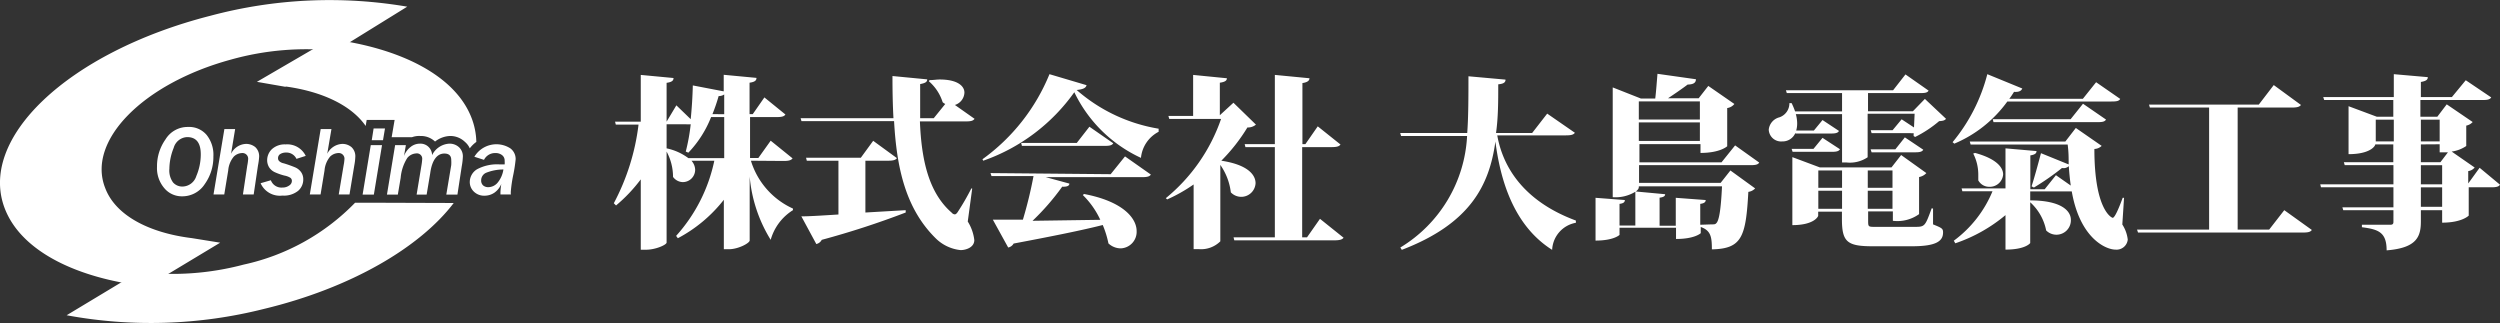 <svg xmlns="http://www.w3.org/2000/svg" viewBox="0 0 202.22 26.13"><rect x="0" y="0" width="202.22" height="26.13" fill="#333333" stroke="none"/><defs><style>.cls-1{fill:#fff}</style></defs><g id="レイヤー_2" data-name="レイヤー 2"><g id="レイヤー_1-2" data-name="レイヤー 1"><path class="cls-1" d="M17 1.28C5.5 4.22-1.93 11.26.44 17c1.38 3.35 5.78 5.52 11.49 6.17l5.88-3.54-2.3-.37c-3.49-.43-6.18-1.86-7-4.05C7 11.41 11.55 6.76 18.68 4.82a22.58 22.58 0 0 1 8.49-.71L32.94.54A37.29 37.29 0 0 0 17 1.28"/><path class="cls-1" d="M12.7 13.48a3.76 3.76 0 0 1 .69-2.21 2.09 2.09 0 0 1 1.82-1 1.85 1.85 0 0 1 1.5.64 2.57 2.57 0 0 1 .55 1.75 3.75 3.75 0 0 1-.69 2.22 2.16 2.16 0 0 1-1.85 1 1.84 1.84 0 0 1-1.43-.66 2.49 2.49 0 0 1-.59-1.73m1 .16a1.64 1.64 0 0 0 .3 1.11 1 1 0 0 0 .75.33 1.2 1.2 0 0 0 1.13-.85 4.47 4.47 0 0 0 .36-1.76c0-.93-.37-1.39-1.1-1.39a1.18 1.18 0 0 0-1.09.87 4.65 4.65 0 0 0-.35 1.69m8.21.93a.91.91 0 0 0 .94.59.9.9 0 0 0 .55-.17.44.44 0 0 0 .21-.37.3.3 0 0 0-.14-.26 1.44 1.44 0 0 0-.47-.17 4.52 4.52 0 0 1-.79-.28 1.08 1.08 0 0 1-.43-.37 1.1 1.1 0 0 1-.17-.59 1.24 1.24 0 0 1 .39-.9 1.53 1.53 0 0 1 1.1-.38 1.66 1.66 0 0 1 1.63.93l-.75.24a.89.89 0 0 0-.85-.51.85.85 0 0 0-.46.12.38.38 0 0 0-.18.33.32.32 0 0 0 .09.24.74.74 0 0 0 .37.18 9.73 9.73 0 0 1 .93.33 1.15 1.15 0 0 1 .48.39 1 1 0 0 1 .17.58 1.2 1.2 0 0 1-.42.93 1.84 1.84 0 0 1-1.27.38 1.7 1.7 0 0 1-1.76-1zm6.36 1.15h-.87l.39-2.33a3.75 3.75 0 0 0 .07-.5.46.46 0 0 0-.5-.52 1 1 0 0 0-.66.29 2 2 0 0 0-.45 1.12l-.32 1.94h-.87l.88-5.29h.87l-.34 2a1.43 1.43 0 0 1 1.21-.8 1.14 1.14 0 0 1 .75.26 1 1 0 0 1 .31.8 4.38 4.38 0 0 1-.08.67zm1.97.01h-.91l.66-4h.91zm.74-4.4h-.91l.15-.95h.92zm6.02 4.4h-.9l.4-2.39a3.31 3.31 0 0 0 0-.41c0-.35-.19-.52-.56-.52-.58 0-1 .53-1.14 1.59l-.29 1.73h-.81l.38-2.3a4.73 4.73 0 0 0 .07-.55.43.43 0 0 0-.49-.48 1 1 0 0 0-.71.36 3.55 3.55 0 0 0-.54 1.61l-.23 1.36h-.88l.66-4h.87l-.15.88a1.63 1.63 0 0 1 .53-.73 1.19 1.19 0 0 1 .74-.27.94.94 0 0 1 1 .93 1.65 1.65 0 0 1 1.4-.93 1.12 1.12 0 0 1 .78.29 1 1 0 0 1 .31.77 5.3 5.3 0 0 1-.09.77z"/><path class="cls-1" d="M23.13 7c2.95.41 5.3 1.53 6.45 3.19l.08-.49h2.26l-.24 1.4h1.64A1.68 1.68 0 0 1 34 11a1.65 1.65 0 0 1 1.19.45 2.1 2.1 0 0 1 1.19-.45 1.7 1.7 0 0 1 1.23.48A1.44 1.44 0 0 1 38 12a2.38 2.38 0 0 1 .53-.52 5.73 5.73 0 0 0-.41-2c-1.33-3.36-5.7-5.59-11.4-6.32l-5.94 3.46 2.3.4zm7.67 9.4h-2.08a17.83 17.83 0 0 1-9 5 22.45 22.45 0 0 1-8.5.59L5.39 25.5A37.36 37.36 0 0 0 21.3 25c7.1-1.7 12.68-5 15.4-8.58zm10.54-.67h-.86v-.17a4.89 4.89 0 0 1 .07-.68 1.61 1.61 0 0 1-.55.7 1.41 1.41 0 0 1-.81.25 1.18 1.18 0 0 1-.86-.33 1.07 1.07 0 0 1-.33-.81 1.21 1.21 0 0 1 .59-1 3.44 3.44 0 0 1 1.85-.39h.38a1.67 1.67 0 0 0 0-.28.55.55 0 0 0-.22-.48.85.85 0 0 0-.54-.16 1 1 0 0 0-.91.55l-.78-.25a2.08 2.08 0 0 1 2.91-.68 1.07 1.07 0 0 1 .43.88 11.48 11.48 0 0 1-.19 1.25 10.84 10.84 0 0 0-.2 1.35 2 2 0 0 0 0 .23m-.6-2a3.75 3.75 0 0 0-1.41.27.67.67 0 0 0-.39.62.53.53 0 0 0 .15.39.62.62 0 0 0 .44.15 1 1 0 0 0 .73-.35 2.17 2.17 0 0 0 .48-1.08m-20.2 2.02h-.87L20 13.4a3.75 3.75 0 0 0 .07-.5.46.46 0 0 0-.5-.52 1 1 0 0 0-.66.29 2 2 0 0 0-.45 1.12l-.32 1.94h-.87l.88-5.29h.87l-.33 2a1.4 1.4 0 0 1 1.2-.8 1.17 1.17 0 0 1 .76.26 1 1 0 0 1 .31.8 4.93 4.93 0 0 1-.09.67zM60.74 13a6.25 6.25 0 0 0 3.4 3.87V17a4.14 4.14 0 0 0-1.8 2.4 11.63 11.63 0 0 1-1.7-5.12v5.17c0 .21-.91.71-1.69.71h-.4v-4a11.64 11.64 0 0 1-3.72 3.11l-.14-.19A13.08 13.08 0 0 0 57.78 13h-1.85a1.14 1.14 0 0 1 .3.73 1 1 0 0 1-1 1 1 1 0 0 1-.79-.42 4.31 4.31 0 0 0-.52-2.05v7.36c0 .18-.88.58-1.67.58h-.42v-5.69a12.59 12.59 0 0 1-2 2.11l-.18-.18a18.2 18.2 0 0 0 2-6.36h-1.84l-.06-.24h2.08V6.06l2.65.25c0 .21-.13.33-.56.39v3.14l.79-1.32 1.16 1.12c.09-.9.15-1.84.17-2.73l2.5.48V6.05l2.65.25c0 .21-.13.33-.56.39v2.54h.26l.94-1.35 1.7 1.38c-.1.17-.33.21-.71.21h-2.15v3.31h.67l1-1.4 1.77 1.43c-.12.16-.33.21-.73.21zm-6.82-1a4.47 4.47 0 0 1 1.76.79h2.9V9.47h-1.06a8.87 8.87 0 0 1-1.84 2.88l-.21-.09a15.6 15.6 0 0 0 .4-2.21 2.5 2.5 0 0 1-.42 0h-1.53zm4.66-2.76v-1.6a.75.75 0 0 1-.45.13 14.7 14.7 0 0 1-.5 1.46zm20.06 6.01l-.36 2.67a3.57 3.57 0 0 1 .53 1.5c0 .6-.69.81-1.11.81a3.35 3.35 0 0 1-2-.94c-2.44-2.4-3.17-5.68-3.38-9.49h-7.49l-.07-.24h7.51c-.06-1.1-.08-2.23-.08-3.41l2.81.27c0 .19-.12.3-.57.38v2.76h1.1l.93-1.15a1 1 0 0 1-.21-.14 3.71 3.71 0 0 0-1.12-1.7l.06-.09c.3 0 .58-.05.82-.05 1.46 0 2 .54 2 1.06a1.09 1.09 0 0 1-.77 1l1.59 1.12c-.12.17-.31.21-.73.21h-3.69c.12 3.07.69 5.76 2.58 7.39a.34.34 0 0 0 .24.13c.07 0 .15-.06.23-.18a19.57 19.57 0 0 0 1.11-1.92zM70 13v4.19l3.26-.19v.19a69 69 0 0 1-6.79 2.21.66.66 0 0 1-.44.34l-1.21-2.24c.67 0 1.71-.07 3-.15V13h-2.56l-.06-.24h4.43l1-1.37 1.92 1.4c-.12.17-.34.21-.73.21zm9.47-.12A15.87 15.87 0 0 0 84.89 6l3 .89c-.06.22-.25.33-.8.39a13.35 13.35 0 0 0 6.63 3.13v.25a2.66 2.66 0 0 0-1.43 2.11 11.17 11.17 0 0 1-5.39-5.31A15.18 15.18 0 0 1 79.53 13zm10.37 1.21L91 12.65l2.09 1.47c-.1.16-.3.21-.73.21h-7.77l1.91.52c0 .18-.19.27-.58.25a19.45 19.45 0 0 1-2.4 2.76l5.48-.08a6.74 6.74 0 0 0-1.41-2l.09-.09c3.22.61 4.26 2 4.26 3a1.34 1.34 0 0 1-1.28 1.4 1.47 1.47 0 0 1-1-.4 8 8 0 0 0-.46-1.49c-1.65.42-3.92.88-7.21 1.5a.64.64 0 0 1-.44.32l-1.24-2.25h2.43a34.71 34.71 0 0 0 .86-3.53h-3.4l-.08-.24zm-1.72-3.84l1.93 1.34c-.11.18-.33.21-.72.21h-6.67l-.06-.24h4.5zm11.65-1.94l1.82 1.77a1 1 0 0 1-.69.23A14.35 14.35 0 0 1 98.79 13c2.08.31 2.77 1.11 2.77 1.82a1.16 1.16 0 0 1-2 .74 4.9 4.9 0 0 0-.85-2.22v6.18a2.21 2.21 0 0 1-1.76.63h-.4v-5.23a12.61 12.61 0 0 1-2.14 1.21l-.11-.1a14.29 14.29 0 0 0 4.47-6.41h-4.19l-.07-.24h2V6.06l2.73.27c0 .19-.15.3-.57.36v2.63zm7 9.39l1.91 1.53c-.12.16-.35.21-.75.21h-8.09l-.06-.24h3.34v-7.3h-2.38l-.06-.24h2.44v-5.6l2.8.27c0 .19-.16.33-.57.39v4.94h.24l1-1.44 1.84 1.47c-.12.17-.34.21-.74.21h-2.36v7.3h.39zm20.62-6.96c-.12.16-.31.21-.74.21h-5.54c.49 2.75 2.31 5.39 6.36 6.89v.18a2.33 2.33 0 0 0-1.92 2.19c-3.17-2-4.2-5.75-4.59-8.76-.49 3.56-2.06 6.65-7.57 8.76l-.12-.19a11.2 11.2 0 0 0 5.4-9.02h-5.34l-.07-.24h5.42c.1-1.28.1-3.06.1-4.59l3 .27c0 .21-.13.34-.59.38 0 1.36 0 2.67-.18 3.94h2.92l1.22-1.57zm14.91 2.41c-.1.17-.31.21-.72.21h-9v1.43h6.6l.79-1 2 1.45a.93.93 0 0 1-.55.28c-.2 3.65-.52 4.6-2.95 4.65 0-1-.08-1.52-.9-1.81v.5s-.47.47-2 .47v-.91H131V19s-.45.46-1.94.46V16l2.37.18c0 .16-.09.27-.43.31v1.75h1.28v-2.73a3.07 3.07 0 0 1-1.83.44V7.07l2.28.9h1.16c.07-.57.13-1.4.18-2l3.11.44c0 .29-.21.42-.67.43-.42.32-1.09.78-1.59 1.11h2.48l.78-1 2.11 1.46a.9.9 0 0 1-.58.33v3.09s-.56.54-2.16.54v-.71h-4.94v1.47h6.64l1.1-1.37zm-3.86 5c.21 0 .3 0 .37-.08.24-.19.39-1.1.48-3h-6.73c0 .15 0 .22-.24.42l2.37.22c0 .15-.12.24-.45.28v2.27h1.31V16l2.42.18c0 .16-.11.27-.44.31v1.69zm-.94-9.95h-4.94v1.47h4.94zm-4.94 3.2h4.94V9.9h-4.94zM155.7 8l1.71 1.61c-.11.14-.26.17-.56.19a9.45 9.45 0 0 1-1.94 1.28l-.12-.08v-.23a1.1 1.1 0 0 1-.26 0h-3.14l-.07-.24h1.77l.73-.88 1 .66.05-1.11h-3.8v3.52a2.57 2.57 0 0 1-1.73.42H149V9.23h-3.74a2.84 2.84 0 0 1 .11.76 2 2 0 0 1-.08.57h1.43l.7-.85 1.33.88c-.09.18-.31.21-.66.21h-2.86v-.06a1.12 1.12 0 0 1-1.07.7 1 1 0 0 1-1.09-.95 1.15 1.15 0 0 1 .86-1 1.19 1.19 0 0 0 .81-1.15h.18a5.71 5.71 0 0 1 .28.67h3.8V7.53h-4.47l-.07-.23h8.67l1-1.28L156 7.33c-.1.18-.31.2-.72.2h-4.18V9h3.63zm-8.28 3.15l1.41.92c-.1.18-.32.21-.67.21H145l-.08-.24h1.77zm8.94 5.72v1.28c.72.29.81.34.81.65 0 .69-.52 1.12-2.51 1.12h-3.2c-2.07 0-2.47-.37-2.47-2.21v-.59h-1.92v.33c0 .06-.33.76-2.09.76v-5.5l2.22.83h5.8l.78-1 2.04 1.46a1.06 1.06 0 0 1-.59.32v3a3 3 0 0 1-2.12.54v-.76h-2v.71c0 .53 0 .54.56.54h3.15c.88 0 .88 0 1.43-1.5zM149 13.79h-1.92v1.4H149zm-1.92 3.1H149v-1.46h-1.92zm6-3.1h-2v1.4h2zm-2 3.1h2v-1.46h-2zm3-5.78l1.49 1c-.1.18-.33.21-.68.21h-3.5l-.08-.24h2zM171.5 8c-.1.18-.31.21-.71.21h-8.42a10.14 10.14 0 0 1-4.29 3.41l-.14-.12a14.08 14.08 0 0 0 2.81-5.5l2.83 1.16c-.09.19-.26.3-.67.27-.12.19-.24.38-.38.56h5.95l1.07-1.34zm.31 8l-.14 2.16a2.83 2.83 0 0 1 .44 1.22.91.91 0 0 1-1 .81c-.74 0-2.86-.87-3.53-4.71h-3.36v.73c2.47 0 3.29.82 3.29 1.58a1.17 1.17 0 0 1-2 .85 4.16 4.16 0 0 0-1.29-2.28v3.3s-.36.53-2 .53V17.4a12.63 12.63 0 0 1-4.06 2.28l-.12-.21a9.44 9.44 0 0 0 3.13-4h-2.44l-.06-.23h3.55V12l2.51.22c0 .18-.12.29-.5.35v2.74h1.16l.91-1.14 1.2.84c-.07-.49-.12-1-.16-1.57a.63.63 0 0 1-.55.15 20.83 20.83 0 0 1-2.27 1.58l-.19-.1c.21-.64.51-1.73.76-2.68l2.24.91c0-.51 0-1-.08-1.61h-7.85l-.07-.24h7.73l.85-1.1L170 11.8a.9.9 0 0 1-.59.25c0 5 1.43 5.57 1.48 5.57.21 0 .66-1.21.81-1.62zm-12.05-3.63c1.7.46 2.27 1.16 2.27 1.74a1.08 1.08 0 0 1-1.11 1 1 1 0 0 1-.9-.52v-.43a3.75 3.75 0 0 0-.41-1.74zm1.43-2.73h6.3l1-1.25 1.86 1.28c-.1.18-.31.21-.71.21h-8.39zM184.77 17l2.23 1.6c-.12.17-.31.21-.76.21h-13.3l-.08-.24h5.83V8.7h-4.79l-.07-.24h8.88l1.21-1.58 2.2 1.61c-.12.16-.33.21-.75.21H181v9.87h2.55zm15.8-3.43l1.65 1.37c-.1.16-.3.21-.71.21h-1.82v2.29s-.54.57-2.15.57V17h-1.72v.91c0 1.23-.33 2.15-2.77 2.34 0-1.47-.67-1.7-2-1.87v-.2h2.29c.2 0 .26-.07.26-.24V17h-4.06l-.07-.23h4.13v-1.62h-5.86l-.06-.24h5.92v-1.55h-3.94l-.07-.24h4v-1.44h-1.46c0 .14-.42.79-2.16.79V8.59l2.28.85h1.34V8.09H188l-.08-.24h5.71V6l2.75.24c0 .18-.09.31-.56.39v1.22h2.51l1.12-1.36 2.06 1.39c-.12.18-.32.21-.73.21h-5v1.35h1.37l.76-1 2.1 1.43a.94.94 0 0 1-.52.29v1.65a2.76 2.76 0 0 1-1.18.45l1.86 1.29a.81.81 0 0 1-.52.29v1zm-8.4-2.13h1.46V9.68h-1.46zm5.17-1.76h-1.52v1.76h1.52zm-1.52 2v1.44h1.58l.61-.8h-.67v-.65zm0 3.23h1.72v-1.55h-1.72zm1.72.24h-1.72v1.58h1.72z"/></g></g></svg>